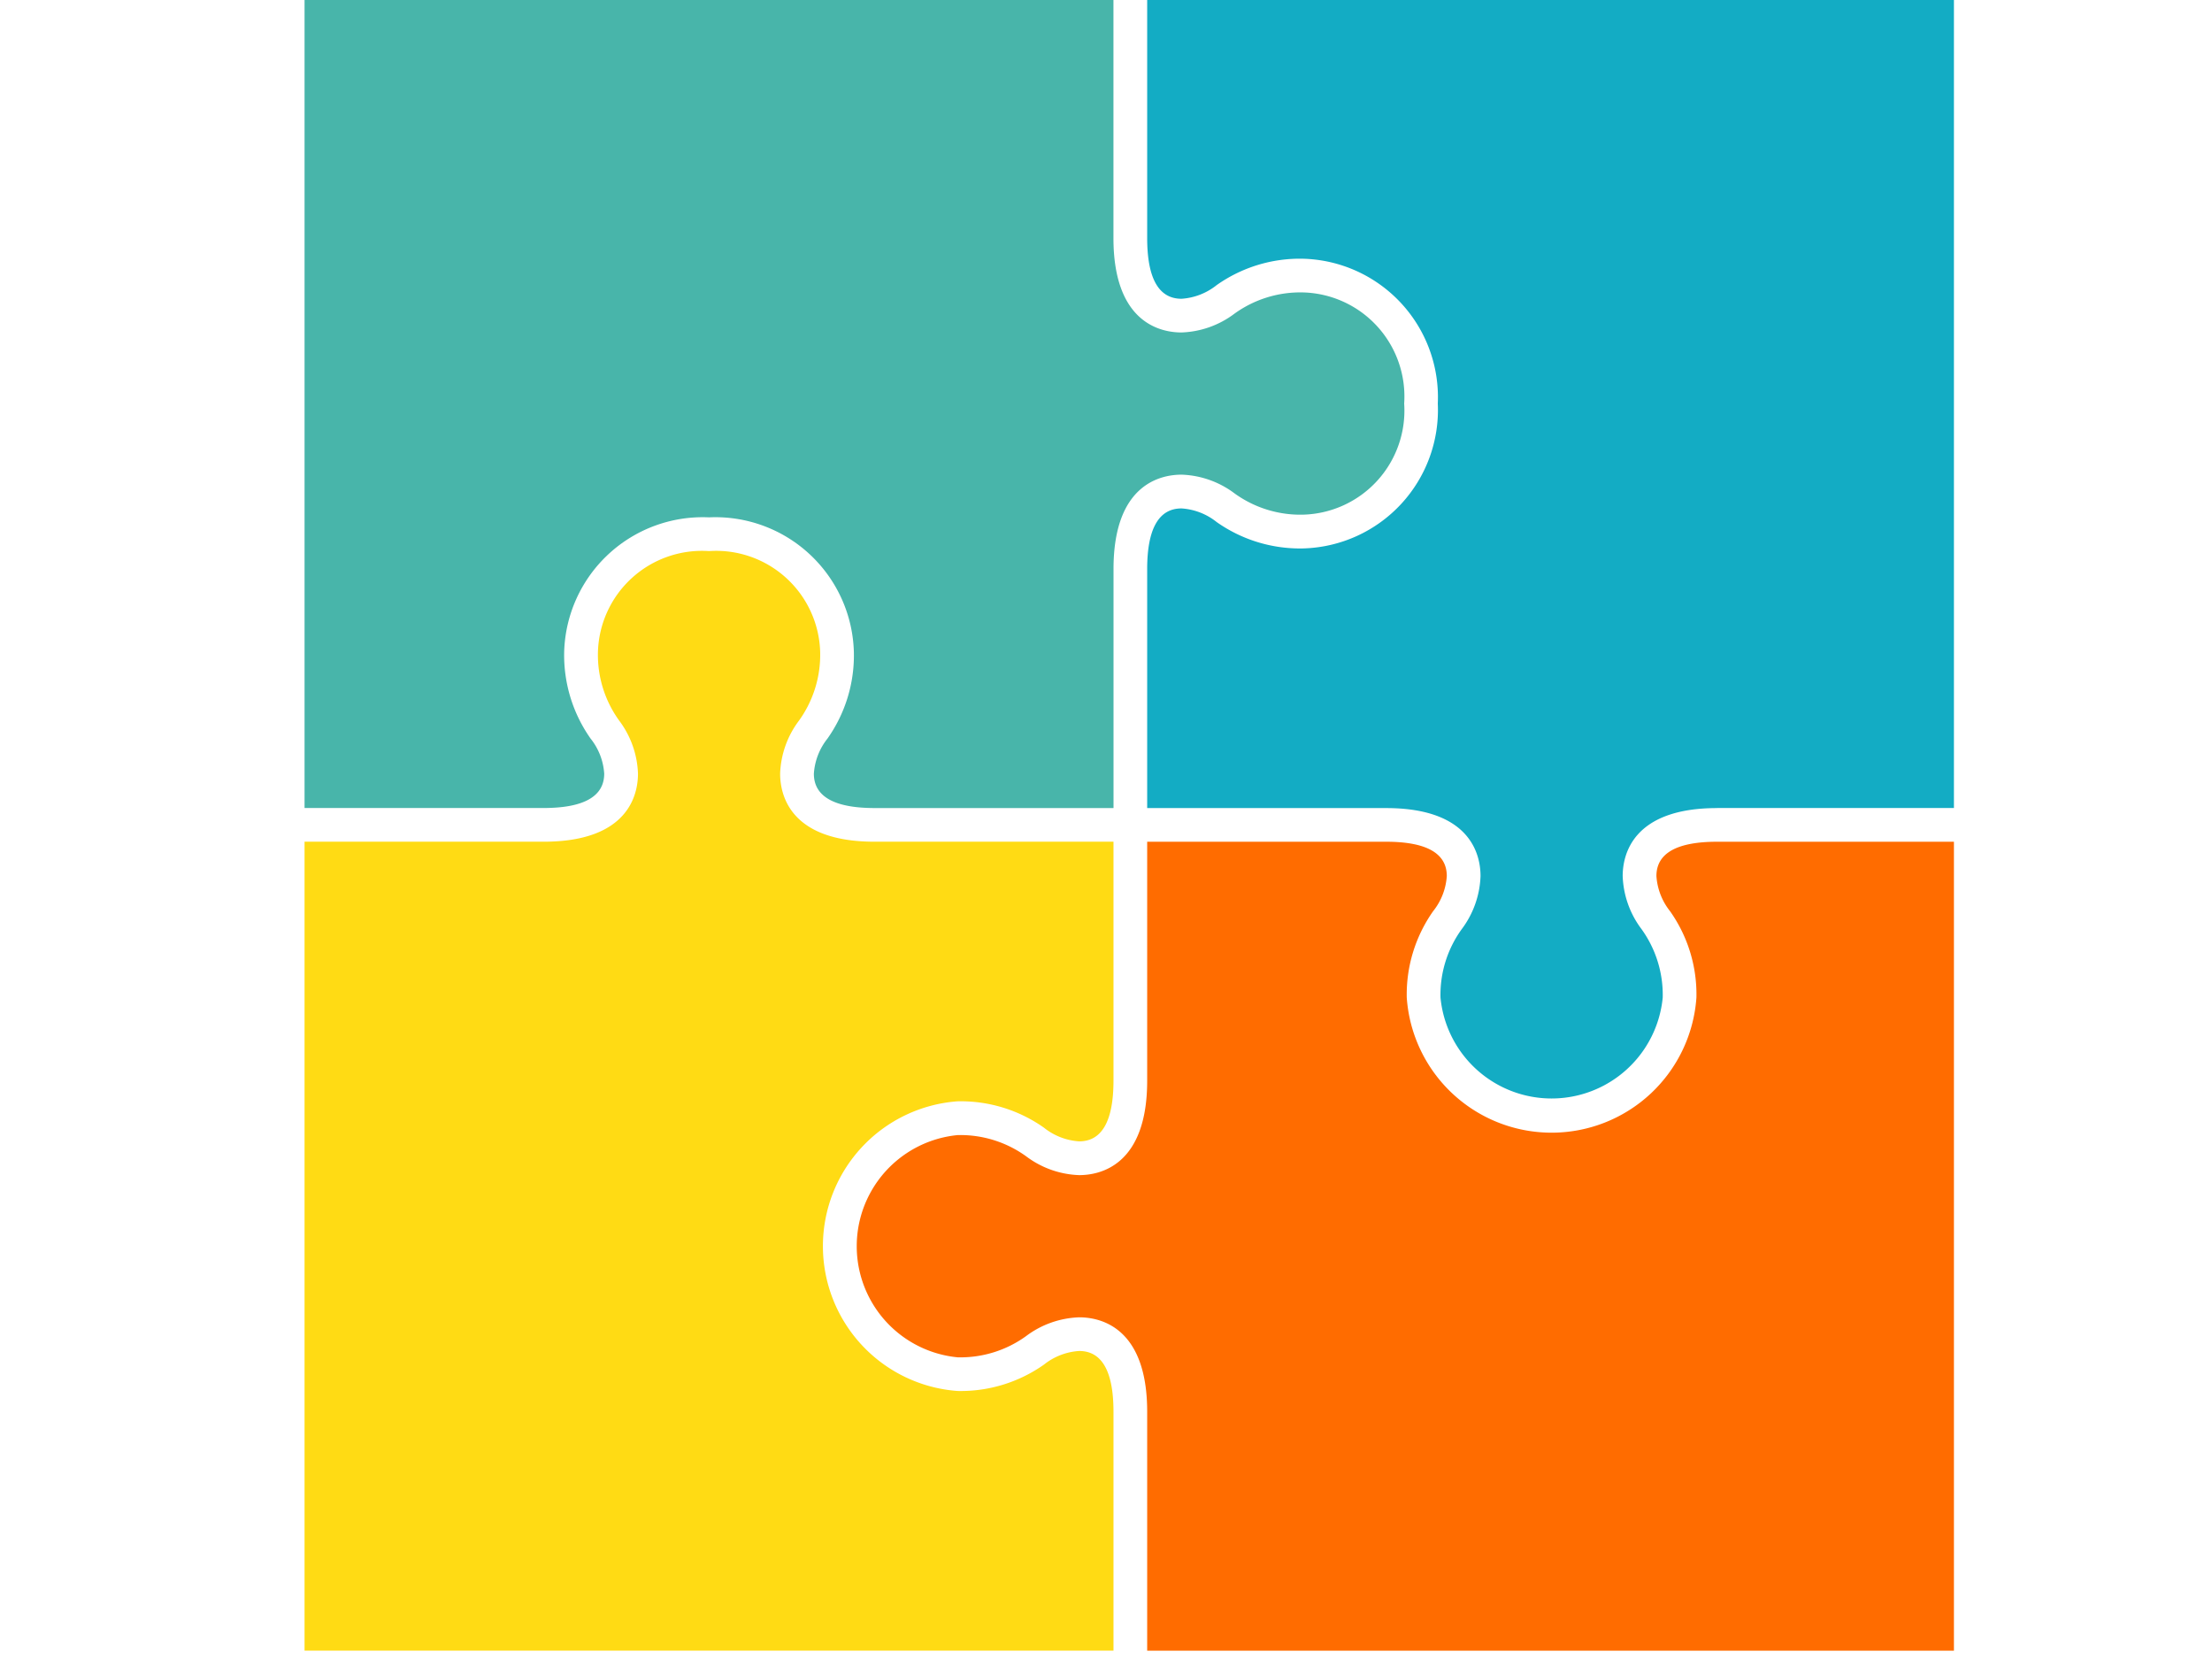 <svg xmlns="http://www.w3.org/2000/svg" width="60" height="45" viewBox="0 0 60 45"><defs><clipPath id="clip-path"><path id="長方形_2167" data-name="長方形 2167" transform="translate(-281 5238)" fill="#13acc4" d="M0 0h60v45H0z"/></clipPath><clipPath id="clip-path-2"><path id="長方形_2173" data-name="長方形 2173" transform="translate(0 -.11)" fill="none" d="M0 0h45v45H0z"/></clipPath></defs><g id="マスクグループ_229" data-name="マスクグループ 229" transform="translate(281 -5238)" clip-path="url(#clip-path)"><g id="グループ_18439" data-name="グループ 18439" transform="translate(-273 5238.11)"><g id="グループ_18427" data-name="グループ 18427" clip-path="url(#clip-path-2)"><path id="パス_5553" data-name="パス 5553" d="M6.483 58.017H0v21.942h21.942v-6.484c0-1.091-.313-1.644-.931-1.644a1.7 1.7 0 00-.954.369 3.916 3.916 0 01-2.345.716 3.939 3.939 0 010-7.857 3.91 3.91 0 012.345.716 1.7 1.7 0 00.954.37c.618 0 .931-.554.931-1.646v-6.482H15.46c-2.31 0-2.56-1.289-2.56-1.845a2.527 2.527 0 01.511-1.439 3.056 3.056 0 00.575-1.859 2.823 2.823 0 00-3.014-2.74 2.824 2.824 0 00-3.014 2.74 3.04 3.04 0 00.577 1.859 2.534 2.534 0 01.509 1.439c0 .555-.249 1.845-2.559 1.845" transform="translate(.261 -35.296)" fill="#ffdb14"/><path id="パス_5554" data-name="パス 5554" d="M52.881 90.516a3.038 3.038 0 001.857-.576 2.534 2.534 0 011.441-.509c.554 0 1.843.249 1.843 2.559v6.484h21.941V76.531h-6.482c-1.093 0-1.646.312-1.646.93a1.709 1.709 0 00.369.953 3.907 3.907 0 01.716 2.344 3.938 3.938 0 01-7.857 0 3.922 3.922 0 01.716-2.344 1.7 1.7 0 00.37-.953c0-.618-.554-.93-1.645-.93h-6.482v6.482c0 2.311-1.289 2.561-1.843 2.561a2.53 2.53 0 01-1.441-.511 3.047 3.047 0 00-1.857-.575 3.028 3.028 0 000 6.028" transform="translate(-34.905 -53.809)" fill="#ff6c00"/><path id="パス_5555" data-name="パス 5555" d="M91.99 21.941h6.482V0H76.53v6.482c0 1.093.313 1.646.931 1.646a1.7 1.7 0 00.953-.37 3.911 3.911 0 012.344-.716 3.758 3.758 0 013.655 3.928 3.758 3.758 0 01-3.655 3.93 3.921 3.921 0 01-2.344-.716 1.7 1.7 0 00-.953-.369c-.617 0-.931.554-.931 1.644v6.484h6.483c2.31 0 2.559 1.289 2.559 1.842a2.537 2.537 0 01-.509 1.441 3.036 3.036 0 00-.577 1.857 3.028 3.028 0 006.028 0 3.053 3.053 0 00-.575-1.857 2.53 2.53 0 01-.511-1.441c0-.553.25-1.842 2.56-1.842" transform="translate(-53.413 -.134)" fill="#13acc4"/><path id="パス_5556" data-name="パス 5556" d="M27.084 7.956a3.051 3.051 0 00-1.859.575 2.527 2.527 0 01-1.439.511c-.555 0-1.845-.25-1.845-2.561V0H0v21.941h6.483c1.091 0 1.645-.314 1.645-.931a1.693 1.693 0 00-.37-.953 3.929 3.929 0 01-.716-2.345 3.759 3.759 0 013.928-3.655 3.758 3.758 0 013.93 3.656 3.91 3.91 0 01-.716 2.345 1.707 1.707 0 00-.369.953c0 .617.553.931 1.646.931h6.482v-6.485c0-2.309 1.29-2.558 1.845-2.558a2.531 2.531 0 011.439.509 3.045 3.045 0 001.859.576 2.824 2.824 0 002.741-3.014 2.824 2.824 0 00-2.741-3.014" transform="translate(.261 -.134)" fill="#48b5aa"/></g></g></g></svg>
